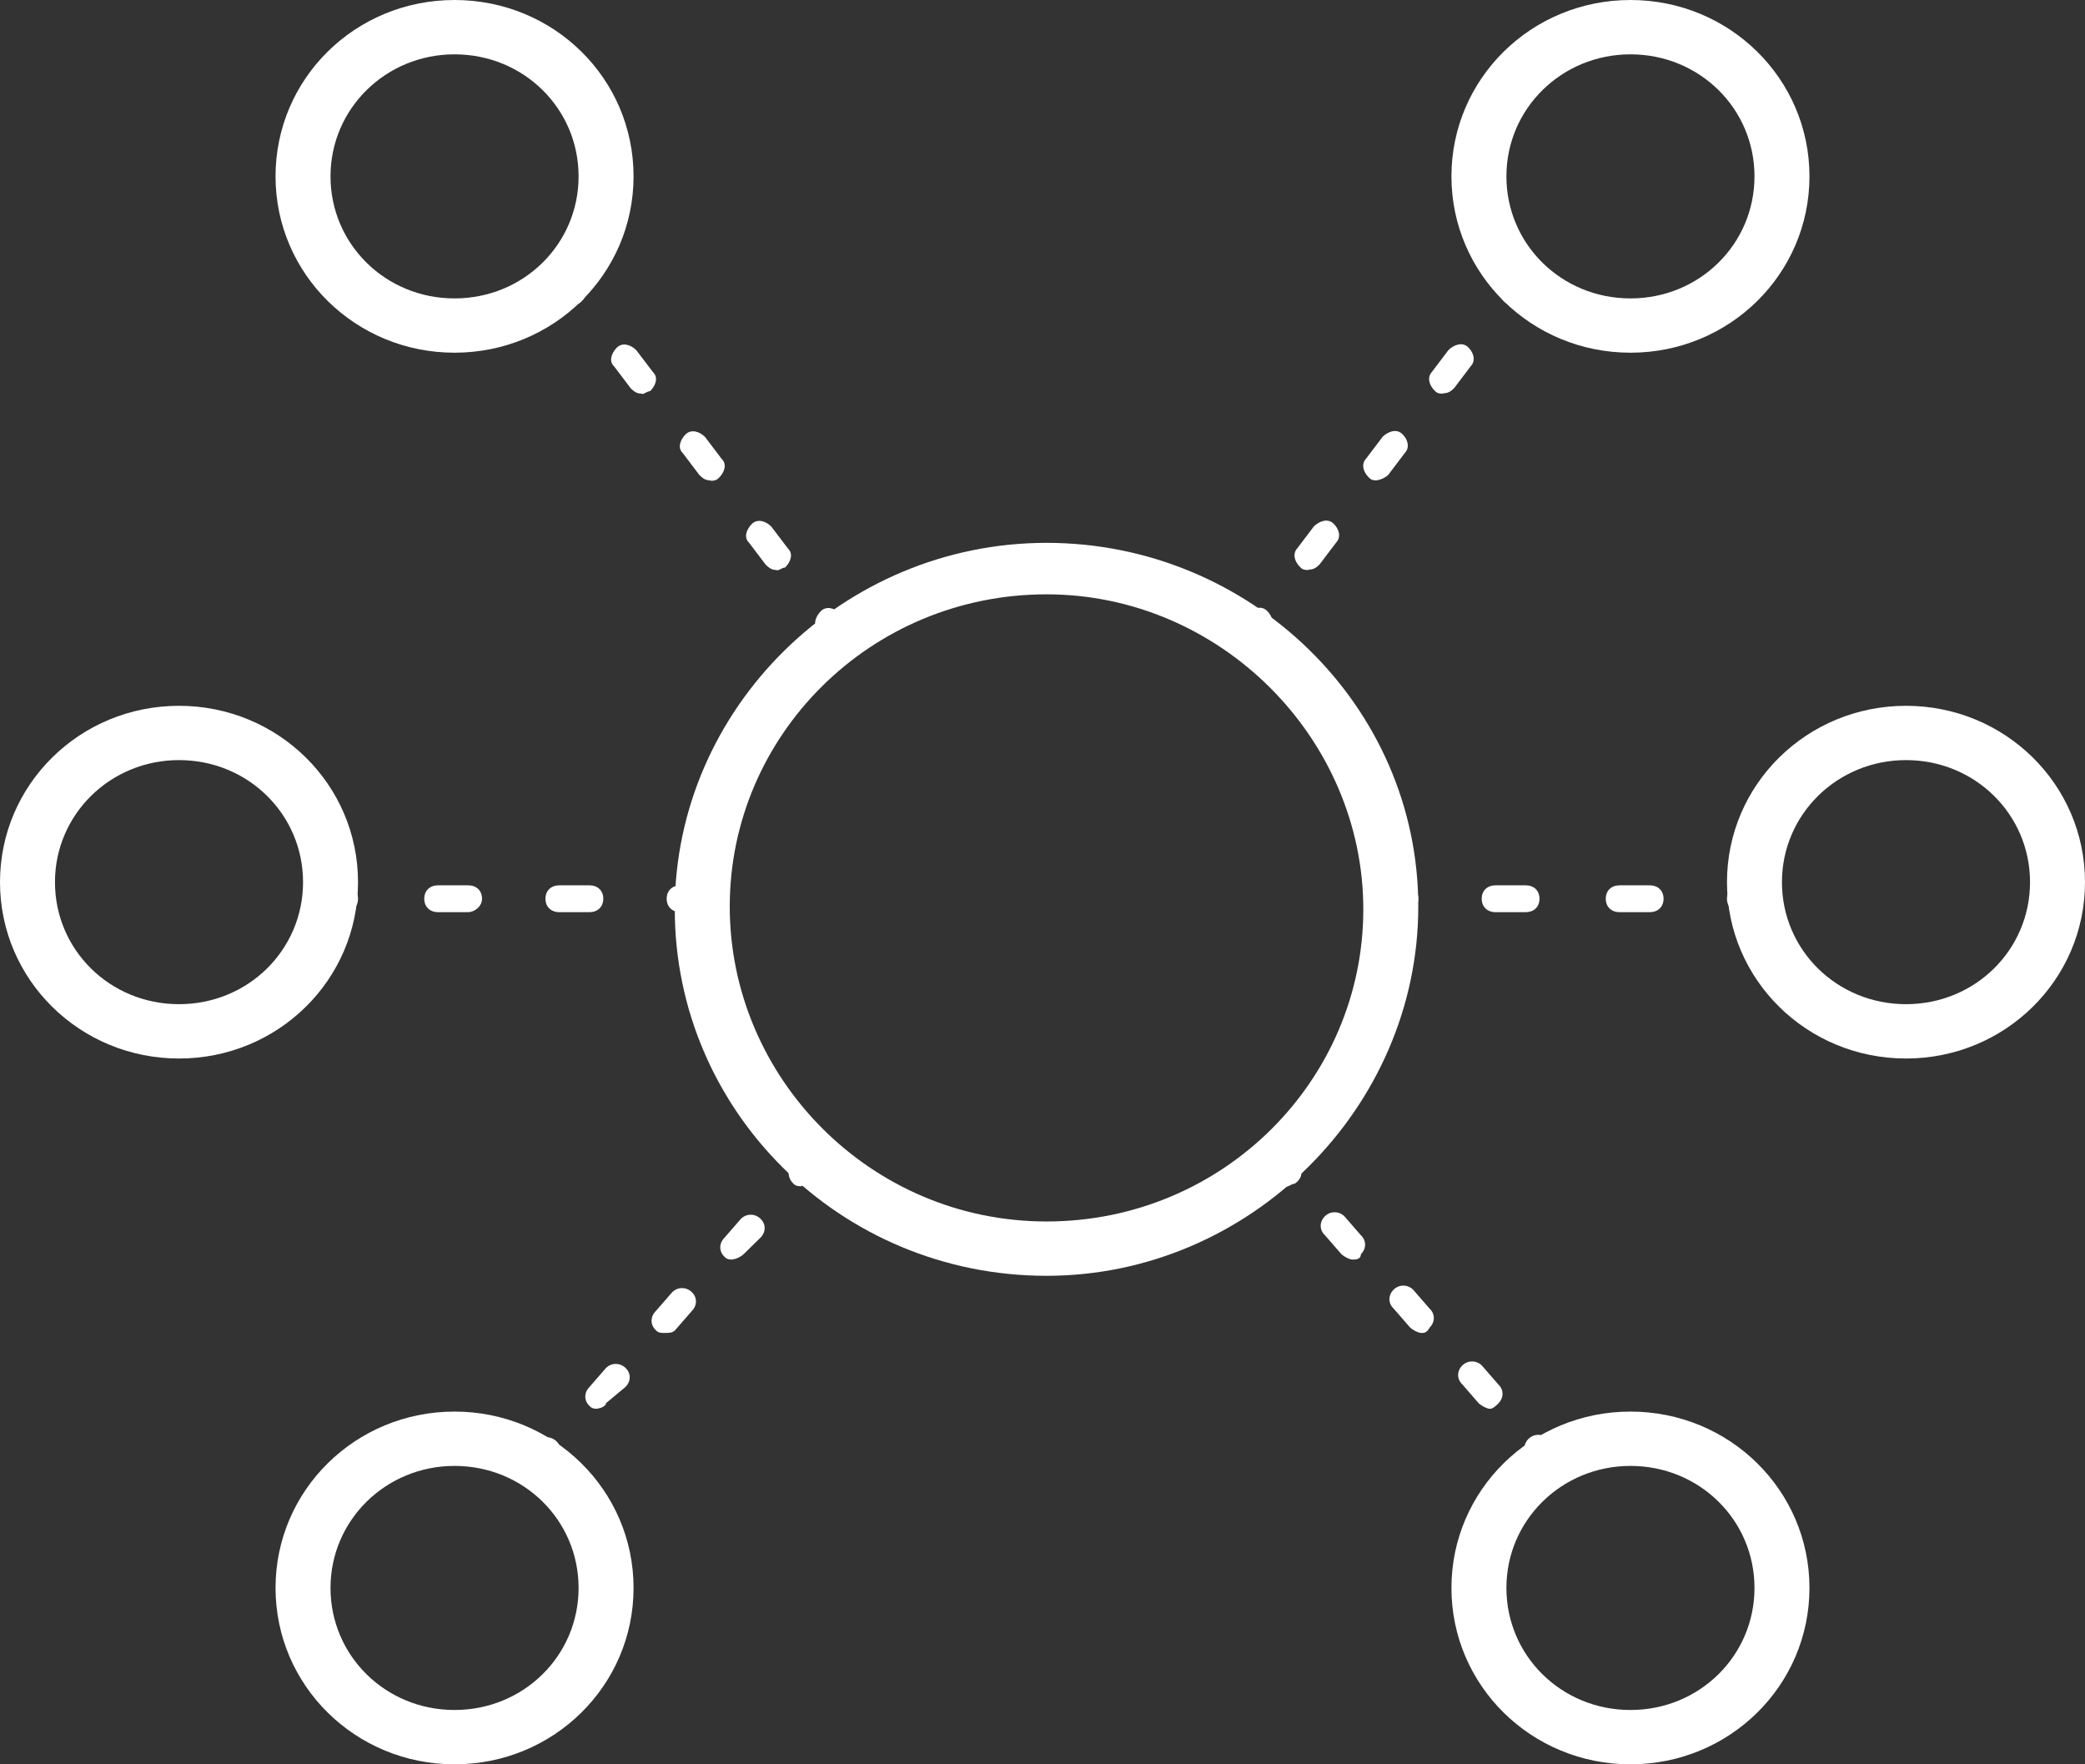 <svg viewBox="0 0 52 44" fill="none" xmlns="http://www.w3.org/2000/svg">
<rect x="0" y="0" width="52" height="44" fill="#333333" stroke="none"/>
<g clip-path="url(#clip0_258_18997)">
<path fill-rule="evenodd" clip-rule="evenodd" d="M26.101 14.822C21.707 14.822 18.2 18.341 18.2 22.607C18.2 26.874 21.707 30.462 26.101 30.462C30.495 30.462 34.001 26.944 34.001 22.678C34.001 18.411 30.433 14.822 26.101 14.822ZM26.101 31.817C20.951 31.817 16.829 27.692 16.829 22.678C16.829 17.664 21.021 13.538 26.101 13.538C31.18 13.538 35.372 17.602 35.372 22.607C35.372 27.613 31.18 31.817 26.101 31.817Z" fill="white"/>
<path fill-rule="evenodd" clip-rule="evenodd" d="M40.664 1.355C38.95 1.355 37.57 2.709 37.57 4.398C37.57 6.087 38.941 7.442 40.664 7.442C42.386 7.442 43.757 6.087 43.757 4.398C43.757 2.709 42.386 1.355 40.664 1.355ZM40.664 8.796C38.194 8.796 36.199 6.835 36.199 4.398C36.199 1.962 38.194 0 40.664 0C43.133 0 45.128 1.962 45.128 4.398C45.128 6.835 43.133 8.796 40.664 8.796Z" fill="white"/>
<path fill-rule="evenodd" clip-rule="evenodd" d="M47.536 18.956C45.822 18.956 44.442 20.311 44.442 22C44.442 23.689 45.813 25.043 47.536 25.043C49.258 25.043 50.629 23.689 50.629 22C50.629 20.311 49.258 18.956 47.536 18.956ZM47.536 26.398C45.066 26.398 43.071 24.436 43.071 22C43.071 19.563 45.066 17.602 47.536 17.602C50.005 17.602 52 19.563 52 22C52 24.436 50.005 26.398 47.536 26.398Z" fill="white"/>
<path fill-rule="evenodd" clip-rule="evenodd" d="M40.664 36.558C38.95 36.558 37.57 37.912 37.57 39.601C37.57 41.29 38.941 42.645 40.664 42.645C42.386 42.645 43.757 41.29 43.757 39.601C43.757 37.912 42.386 36.558 40.664 36.558ZM40.664 44C38.194 44 36.199 42.038 36.199 39.601C36.199 37.165 38.194 35.203 40.664 35.203C43.133 35.203 45.128 37.165 45.128 39.601C45.128 42.038 43.133 44 40.664 44Z" fill="white"/>
<path fill-rule="evenodd" clip-rule="evenodd" d="M32.077 29.582C32.007 29.582 31.875 29.512 31.805 29.451L31.603 29.178C31.462 29.046 31.462 28.844 31.673 28.703C31.814 28.571 32.016 28.571 32.157 28.773L32.359 29.046C32.499 29.178 32.499 29.38 32.288 29.521C32.218 29.521 32.148 29.591 32.086 29.591L32.077 29.582Z" fill="white"/>
<path fill-rule="evenodd" clip-rule="evenodd" d="M33.729 31.412C33.659 31.412 33.527 31.342 33.457 31.28L33.044 30.805C32.903 30.674 32.903 30.471 33.044 30.33C33.184 30.198 33.387 30.198 33.527 30.33L33.94 30.805C34.081 30.937 34.081 31.14 33.94 31.28C33.94 31.412 33.8 31.412 33.738 31.412H33.729ZM35.443 33.242C35.373 33.242 35.241 33.172 35.171 33.11L34.758 32.635C34.617 32.503 34.617 32.301 34.758 32.16C34.898 32.028 35.1 32.028 35.241 32.16L35.654 32.635C35.795 32.767 35.795 32.969 35.654 33.11C35.584 33.242 35.513 33.242 35.452 33.242H35.443ZM37.157 35.133C37.087 35.133 36.955 35.063 36.884 35.001L36.471 34.526C36.331 34.394 36.331 34.192 36.471 34.051C36.612 33.919 36.814 33.919 36.955 34.051L37.368 34.526C37.508 34.658 37.508 34.861 37.368 35.001C37.297 35.072 37.227 35.133 37.166 35.133H37.157Z" fill="white"/>
<path fill-rule="evenodd" clip-rule="evenodd" d="M38.598 36.761C38.527 36.761 38.395 36.691 38.325 36.629L38.123 36.356C37.982 36.224 37.982 36.022 38.123 35.881C38.264 35.749 38.466 35.749 38.606 35.881L38.809 36.154C38.949 36.286 38.949 36.488 38.809 36.629C38.809 36.761 38.738 36.761 38.606 36.761H38.598Z" fill="white"/>
<path fill-rule="evenodd" clip-rule="evenodd" d="M35.03 22.748H34.688C34.485 22.748 34.345 22.616 34.345 22.413C34.345 22.211 34.485 22.079 34.688 22.079H35.03C35.232 22.079 35.373 22.211 35.373 22.413C35.373 22.616 35.232 22.748 35.03 22.748Z" fill="white"/>
<path fill-rule="evenodd" clip-rule="evenodd" d="M38.053 22.748H37.297C37.095 22.748 36.954 22.616 36.954 22.413C36.954 22.211 37.095 22.079 37.297 22.079H38.053C38.255 22.079 38.395 22.211 38.395 22.413C38.395 22.616 38.255 22.748 38.053 22.748ZM41.146 22.748H40.39C40.188 22.748 40.048 22.616 40.048 22.413C40.048 22.211 40.188 22.079 40.39 22.079H41.146C41.348 22.079 41.489 22.211 41.489 22.413C41.489 22.616 41.348 22.748 41.146 22.748Z" fill="white"/>
<path fill-rule="evenodd" clip-rule="evenodd" d="M43.757 22.748H43.414C43.212 22.748 43.071 22.616 43.071 22.413C43.071 22.211 43.212 22.079 43.414 22.079H43.757C43.959 22.079 44.099 22.211 44.099 22.413C44.099 22.616 43.959 22.748 43.757 22.748Z" fill="white"/>
<path fill-rule="evenodd" clip-rule="evenodd" d="M37.711 7.583C37.64 7.583 37.57 7.583 37.508 7.513C37.368 7.381 37.306 7.178 37.438 7.038L37.64 6.765C37.781 6.633 37.983 6.563 38.123 6.695C38.264 6.826 38.326 7.029 38.194 7.17L37.992 7.442C37.921 7.513 37.79 7.574 37.719 7.574L37.711 7.583Z" fill="white"/>
<path fill-rule="evenodd" clip-rule="evenodd" d="M35.987 9.817C35.917 9.817 35.847 9.817 35.785 9.746C35.645 9.614 35.583 9.412 35.715 9.271L36.128 8.726C36.269 8.594 36.471 8.524 36.611 8.655C36.752 8.787 36.814 8.99 36.682 9.13L36.269 9.676C36.198 9.746 36.128 9.808 35.996 9.808L35.987 9.817ZM34.344 11.98C34.274 11.98 34.203 11.98 34.142 11.91C34.001 11.778 33.94 11.576 34.072 11.435L34.485 10.89C34.625 10.758 34.828 10.688 34.968 10.819C35.109 10.951 35.17 11.154 35.038 11.294L34.625 11.84C34.555 11.91 34.423 11.972 34.353 11.972L34.344 11.98ZM32.63 14.215C32.56 14.215 32.49 14.215 32.428 14.145C32.288 14.012 32.226 13.81 32.358 13.669L32.771 13.124C32.912 12.992 33.114 12.922 33.254 13.054C33.395 13.186 33.456 13.388 33.325 13.529L32.912 14.074C32.841 14.145 32.771 14.206 32.639 14.206L32.63 14.215Z" fill="white"/>
<path fill-rule="evenodd" clip-rule="evenodd" d="M31.18 16.115C31.11 16.115 31.04 16.115 30.978 16.045C30.837 15.913 30.776 15.711 30.908 15.57L31.11 15.297C31.25 15.165 31.453 15.095 31.593 15.227C31.734 15.359 31.795 15.561 31.664 15.702L31.461 15.975C31.391 16.045 31.259 16.106 31.189 16.106L31.18 16.115Z" fill="white"/>
<path fill-rule="evenodd" clip-rule="evenodd" d="M11.336 1.355C9.623 1.355 8.243 2.709 8.243 4.398C8.243 6.087 9.614 7.442 11.336 7.442C13.059 7.442 14.43 6.087 14.43 4.398C14.43 2.709 13.059 1.355 11.336 1.355ZM11.336 8.796C8.867 8.796 6.872 6.835 6.872 4.398C6.872 1.962 8.858 0 11.336 0C13.815 0 15.801 1.962 15.801 4.398C15.801 6.835 13.806 8.796 11.336 8.796Z" fill="white"/>
<path fill-rule="evenodd" clip-rule="evenodd" d="M4.464 18.956C2.751 18.956 1.371 20.311 1.371 22C1.371 23.689 2.742 25.043 4.464 25.043C6.187 25.043 7.558 23.689 7.558 22C7.558 20.311 6.187 18.956 4.464 18.956ZM4.464 26.398C1.995 26.398 0 24.436 0 22C0 19.563 1.995 17.602 4.464 17.602C6.934 17.602 8.929 19.563 8.929 22C8.929 24.436 6.934 26.398 4.464 26.398Z" fill="white"/>
<path fill-rule="evenodd" clip-rule="evenodd" d="M11.336 36.558C9.623 36.558 8.243 37.912 8.243 39.601C8.243 41.29 9.614 42.645 11.336 42.645C13.059 42.645 14.43 41.29 14.43 39.601C14.43 37.912 13.059 36.558 11.336 36.558ZM11.336 44C8.867 44 6.872 42.038 6.872 39.601C6.872 37.165 8.867 35.203 11.336 35.203C13.806 35.203 15.801 37.165 15.801 39.601C15.801 42.038 13.806 44 11.336 44Z" fill="white"/>
<path fill-rule="evenodd" clip-rule="evenodd" d="M19.985 29.583C19.914 29.583 19.844 29.583 19.782 29.512C19.642 29.38 19.642 29.178 19.712 29.037L19.914 28.765C20.055 28.633 20.257 28.633 20.398 28.694C20.538 28.765 20.538 29.028 20.468 29.169L20.266 29.442C20.125 29.512 20.064 29.574 19.993 29.574L19.985 29.583Z" fill="white"/>
<path fill-rule="evenodd" clip-rule="evenodd" d="M18.271 31.412C18.201 31.412 18.131 31.412 18.069 31.342C17.928 31.21 17.928 31.008 18.069 30.867L18.482 30.392C18.623 30.26 18.825 30.26 18.965 30.392C19.106 30.524 19.106 30.726 18.965 30.867L18.552 31.272C18.482 31.342 18.35 31.404 18.28 31.404L18.271 31.412ZM16.557 33.242C16.487 33.242 16.417 33.242 16.355 33.172C16.215 33.04 16.215 32.837 16.355 32.697L16.768 32.222C16.909 32.09 17.111 32.09 17.252 32.222C17.392 32.353 17.392 32.556 17.252 32.697L16.839 33.172C16.768 33.242 16.698 33.242 16.566 33.242H16.557ZM14.905 35.133C14.835 35.133 14.765 35.133 14.703 35.063C14.562 34.931 14.562 34.729 14.703 34.588L15.116 34.113C15.257 33.981 15.459 33.981 15.6 34.113C15.74 34.245 15.74 34.447 15.6 34.588L15.116 34.992C15.116 35.063 14.976 35.124 14.914 35.124L14.905 35.133Z" fill="white"/>
<path fill-rule="evenodd" clip-rule="evenodd" d="M13.393 36.761C13.323 36.761 13.253 36.761 13.191 36.69C13.051 36.559 13.051 36.356 13.191 36.215L13.393 35.943C13.534 35.811 13.736 35.811 13.877 35.943C14.018 36.075 14.018 36.277 13.877 36.418L13.675 36.69C13.604 36.761 13.473 36.761 13.402 36.761H13.393Z" fill="white"/>
<path fill-rule="evenodd" clip-rule="evenodd" d="M17.312 22.748H16.97C16.768 22.748 16.627 22.616 16.627 22.413C16.627 22.211 16.768 22.079 16.97 22.079H17.312C17.515 22.079 17.655 22.211 17.655 22.413C17.655 22.616 17.515 22.748 17.312 22.748Z" fill="white"/>
<path fill-rule="evenodd" clip-rule="evenodd" d="M11.68 22.748H10.924C10.722 22.748 10.581 22.616 10.581 22.413C10.581 22.211 10.722 22.079 10.924 22.079H11.68C11.882 22.079 12.022 22.211 12.022 22.413C12.022 22.616 11.82 22.748 11.68 22.748ZM14.703 22.748H13.947C13.745 22.748 13.604 22.616 13.604 22.413C13.604 22.211 13.745 22.079 13.947 22.079H14.703C14.905 22.079 15.046 22.211 15.046 22.413C15.046 22.616 14.905 22.748 14.703 22.748Z" fill="white"/>
<path fill-rule="evenodd" clip-rule="evenodd" d="M8.586 22.748H8.243C8.041 22.748 7.9 22.616 7.9 22.413C7.9 22.211 8.041 22.079 8.243 22.079H8.586C8.788 22.079 8.929 22.211 8.929 22.413C8.929 22.616 8.788 22.748 8.586 22.748Z" fill="white"/>
<path fill-rule="evenodd" clip-rule="evenodd" d="M14.29 7.582C14.149 7.582 14.087 7.512 14.017 7.45L13.815 7.178C13.674 7.046 13.745 6.843 13.885 6.703C14.026 6.562 14.228 6.632 14.369 6.773L14.571 7.046C14.711 7.178 14.641 7.38 14.5 7.521C14.43 7.591 14.36 7.591 14.298 7.591L14.29 7.582Z" fill="white"/>
<path fill-rule="evenodd" clip-rule="evenodd" d="M16.003 9.817C15.863 9.817 15.801 9.747 15.731 9.685L15.318 9.14C15.177 9.008 15.248 8.805 15.388 8.665C15.529 8.533 15.731 8.594 15.871 8.735L16.285 9.28C16.425 9.412 16.355 9.615 16.214 9.755C16.144 9.755 16.074 9.826 16.012 9.826L16.003 9.817ZM17.717 11.981C17.576 11.981 17.515 11.911 17.445 11.849L17.032 11.304C16.891 11.172 16.961 10.969 17.102 10.829C17.242 10.697 17.445 10.758 17.585 10.899L17.998 11.444C18.139 11.576 18.069 11.779 17.928 11.919C17.858 11.99 17.787 11.99 17.726 11.99L17.717 11.981ZM19.369 14.215C19.229 14.215 19.167 14.145 19.097 14.083L18.684 13.538C18.543 13.406 18.613 13.204 18.754 13.063C18.895 12.931 19.097 12.992 19.237 13.133L19.651 13.679C19.791 13.811 19.721 14.013 19.58 14.154C19.51 14.154 19.439 14.224 19.378 14.224L19.369 14.215Z" fill="white"/>
<path fill-rule="evenodd" clip-rule="evenodd" d="M20.881 16.116C20.811 16.116 20.679 16.045 20.609 15.984L20.407 15.711C20.266 15.579 20.336 15.377 20.477 15.236C20.618 15.104 20.82 15.166 20.96 15.306L21.163 15.579C21.303 15.711 21.233 15.913 21.092 16.054C21.022 16.124 20.952 16.124 20.89 16.124L20.881 16.116Z" fill="white"/>
</g>
<defs>
<clipPath id="clip0_258_18997">
<rect width="52" height="44" fill="white"/>
</clipPath>
</defs>
</svg>
